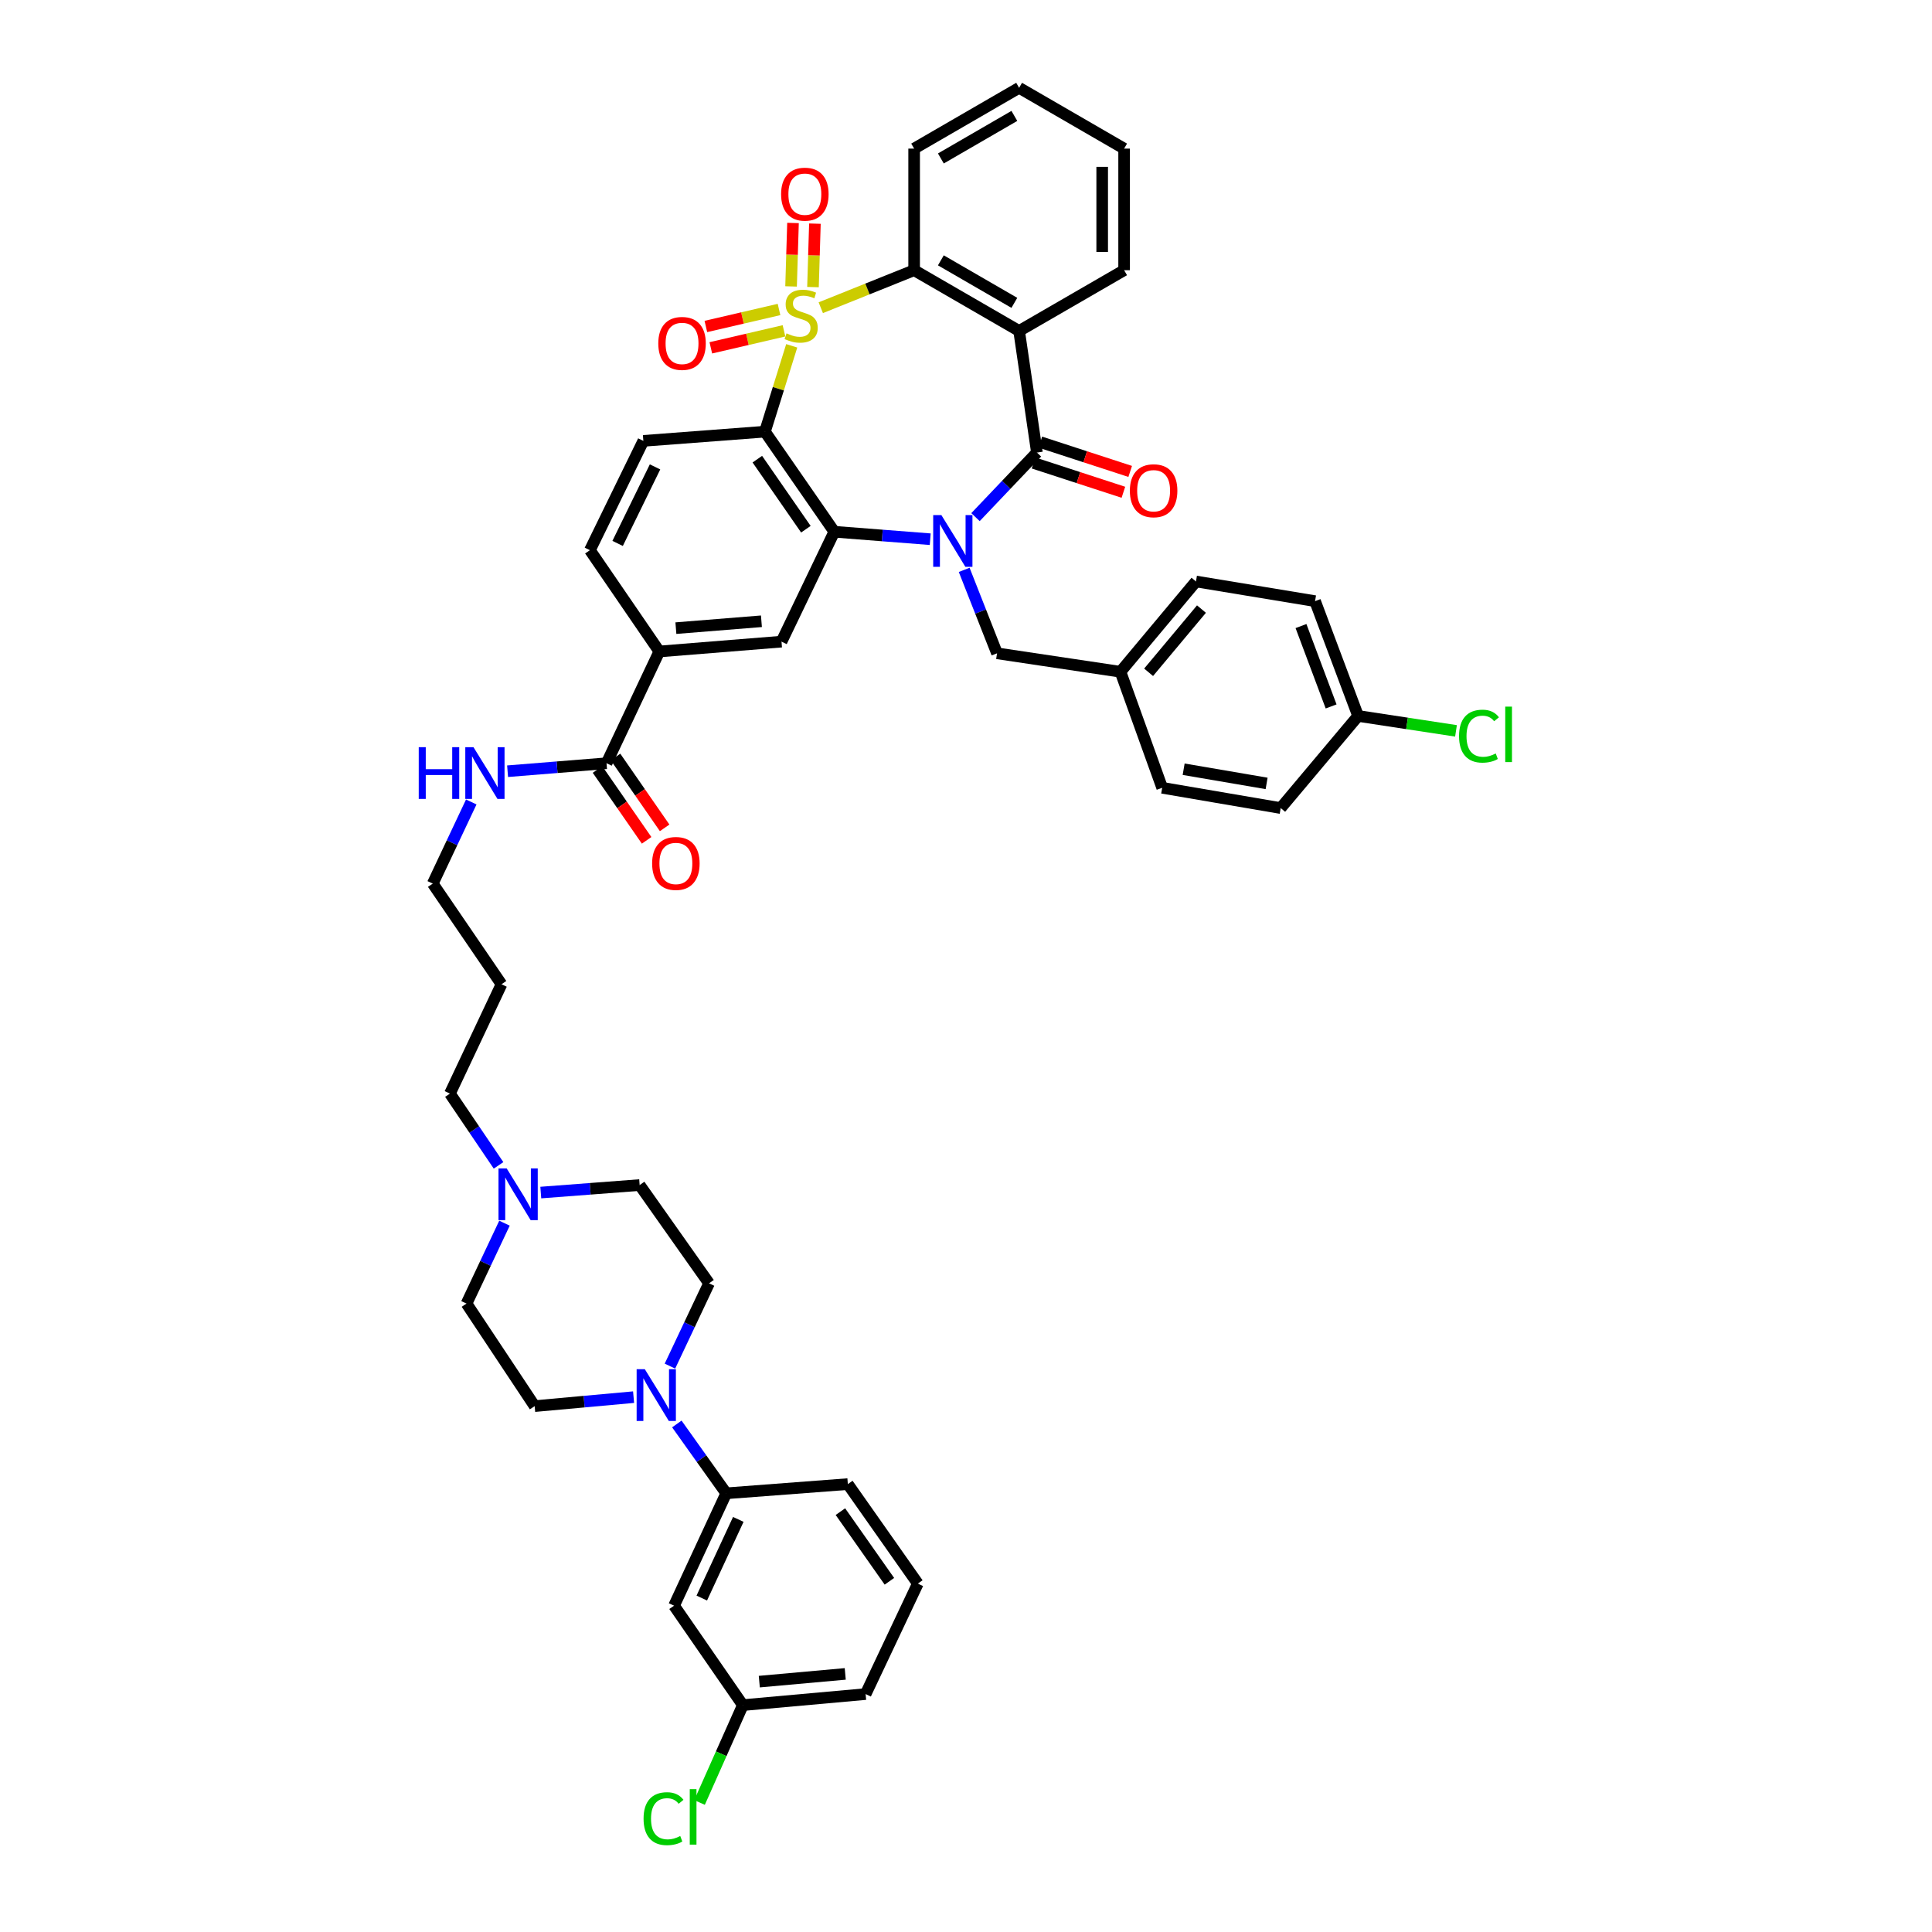 <?xml version='1.0' encoding='iso-8859-1'?>
<svg version='1.1' baseProfile='full'
              xmlns='http://www.w3.org/2000/svg'
                      xmlns:rdkit='http://www.rdkit.org/xml'
                      xmlns:xlink='http://www.w3.org/1999/xlink'
                  xml:space='preserve'
width='1000px' height='1000px' viewBox='0 0 1000 1000'>
<!-- END OF HEADER -->
<rect style='opacity:1.0;fill:#FFFFFF;stroke:none' width='1000' height='1000' x='0' y='0'> </rect>
<path class='bond-1' d='M 409.793,178.996 L 402.864,201.212' style='fill:none;fill-rule:evenodd;stroke:#CCCC00;stroke-width:6px;stroke-linecap:butt;stroke-linejoin:miter;stroke-opacity:1' />
<path class='bond-1' d='M 402.864,201.212 L 395.935,223.428' style='fill:none;fill-rule:evenodd;stroke:#000000;stroke-width:6px;stroke-linecap:butt;stroke-linejoin:miter;stroke-opacity:1' />
<path class='bond-5' d='M 424.835,159.269 L 448.995,149.565' style='fill:none;fill-rule:evenodd;stroke:#CCCC00;stroke-width:6px;stroke-linecap:butt;stroke-linejoin:miter;stroke-opacity:1' />
<path class='bond-5' d='M 448.995,149.565 L 473.154,139.86' style='fill:none;fill-rule:evenodd;stroke:#000000;stroke-width:6px;stroke-linecap:butt;stroke-linejoin:miter;stroke-opacity:1' />
<path class='bond-8' d='M 403.219,160.187 L 384.285,164.586' style='fill:none;fill-rule:evenodd;stroke:#CCCC00;stroke-width:6px;stroke-linecap:butt;stroke-linejoin:miter;stroke-opacity:1' />
<path class='bond-8' d='M 384.285,164.586 L 365.351,168.985' style='fill:none;fill-rule:evenodd;stroke:#FF0000;stroke-width:6px;stroke-linecap:butt;stroke-linejoin:miter;stroke-opacity:1' />
<path class='bond-8' d='M 405.787,171.241 L 386.853,175.64' style='fill:none;fill-rule:evenodd;stroke:#CCCC00;stroke-width:6px;stroke-linecap:butt;stroke-linejoin:miter;stroke-opacity:1' />
<path class='bond-8' d='M 386.853,175.64 L 367.919,180.039' style='fill:none;fill-rule:evenodd;stroke:#FF0000;stroke-width:6px;stroke-linecap:butt;stroke-linejoin:miter;stroke-opacity:1' />
<path class='bond-9' d='M 420.799,148.597 L 421.299,132.177' style='fill:none;fill-rule:evenodd;stroke:#CCCC00;stroke-width:6px;stroke-linecap:butt;stroke-linejoin:miter;stroke-opacity:1' />
<path class='bond-9' d='M 421.299,132.177 L 421.799,115.756' style='fill:none;fill-rule:evenodd;stroke:#FF0000;stroke-width:6px;stroke-linecap:butt;stroke-linejoin:miter;stroke-opacity:1' />
<path class='bond-9' d='M 409.456,148.251 L 409.956,131.831' style='fill:none;fill-rule:evenodd;stroke:#CCCC00;stroke-width:6px;stroke-linecap:butt;stroke-linejoin:miter;stroke-opacity:1' />
<path class='bond-9' d='M 409.956,131.831 L 410.456,115.411' style='fill:none;fill-rule:evenodd;stroke:#FF0000;stroke-width:6px;stroke-linecap:butt;stroke-linejoin:miter;stroke-opacity:1' />
<path class='bond-0' d='M 481.483,279.094 L 456.658,277.161' style='fill:none;fill-rule:evenodd;stroke:#0000FF;stroke-width:6px;stroke-linecap:butt;stroke-linejoin:miter;stroke-opacity:1' />
<path class='bond-0' d='M 456.658,277.161 L 431.834,275.227' style='fill:none;fill-rule:evenodd;stroke:#000000;stroke-width:6px;stroke-linecap:butt;stroke-linejoin:miter;stroke-opacity:1' />
<path class='bond-14' d='M 499.062,294.959 L 507.559,316.556' style='fill:none;fill-rule:evenodd;stroke:#0000FF;stroke-width:6px;stroke-linecap:butt;stroke-linejoin:miter;stroke-opacity:1' />
<path class='bond-14' d='M 507.559,316.556 L 516.057,338.153' style='fill:none;fill-rule:evenodd;stroke:#000000;stroke-width:6px;stroke-linecap:butt;stroke-linejoin:miter;stroke-opacity:1' />
<path class='bond-44' d='M 504.914,267.668 L 520.812,250.954' style='fill:none;fill-rule:evenodd;stroke:#0000FF;stroke-width:6px;stroke-linecap:butt;stroke-linejoin:miter;stroke-opacity:1' />
<path class='bond-44' d='M 520.812,250.954 L 536.711,234.24' style='fill:none;fill-rule:evenodd;stroke:#000000;stroke-width:6px;stroke-linecap:butt;stroke-linejoin:miter;stroke-opacity:1' />
<path class='bond-3' d='M 395.935,223.428 L 431.834,275.227' style='fill:none;fill-rule:evenodd;stroke:#000000;stroke-width:6px;stroke-linecap:butt;stroke-linejoin:miter;stroke-opacity:1' />
<path class='bond-3' d='M 391.993,237.662 L 417.122,273.921' style='fill:none;fill-rule:evenodd;stroke:#000000;stroke-width:6px;stroke-linecap:butt;stroke-linejoin:miter;stroke-opacity:1' />
<path class='bond-10' d='M 395.935,223.428 L 332.996,228.194' style='fill:none;fill-rule:evenodd;stroke:#000000;stroke-width:6px;stroke-linecap:butt;stroke-linejoin:miter;stroke-opacity:1' />
<path class='bond-2' d='M 536.711,234.24 L 527.494,171.295' style='fill:none;fill-rule:evenodd;stroke:#000000;stroke-width:6px;stroke-linecap:butt;stroke-linejoin:miter;stroke-opacity:1' />
<path class='bond-17' d='M 534.953,239.635 L 558.211,247.217' style='fill:none;fill-rule:evenodd;stroke:#000000;stroke-width:6px;stroke-linecap:butt;stroke-linejoin:miter;stroke-opacity:1' />
<path class='bond-17' d='M 558.211,247.217 L 581.469,254.799' style='fill:none;fill-rule:evenodd;stroke:#FF0000;stroke-width:6px;stroke-linecap:butt;stroke-linejoin:miter;stroke-opacity:1' />
<path class='bond-17' d='M 538.47,228.846 L 561.728,236.427' style='fill:none;fill-rule:evenodd;stroke:#000000;stroke-width:6px;stroke-linecap:butt;stroke-linejoin:miter;stroke-opacity:1' />
<path class='bond-17' d='M 561.728,236.427 L 584.986,244.009' style='fill:none;fill-rule:evenodd;stroke:#FF0000;stroke-width:6px;stroke-linecap:butt;stroke-linejoin:miter;stroke-opacity:1' />
<path class='bond-6' d='M 431.834,275.227 L 404.51,332.113' style='fill:none;fill-rule:evenodd;stroke:#000000;stroke-width:6px;stroke-linecap:butt;stroke-linejoin:miter;stroke-opacity:1' />
<path class='bond-4' d='M 527.494,171.295 L 473.154,139.86' style='fill:none;fill-rule:evenodd;stroke:#000000;stroke-width:6px;stroke-linecap:butt;stroke-linejoin:miter;stroke-opacity:1' />
<path class='bond-4' d='M 525.026,156.757 L 486.988,134.752' style='fill:none;fill-rule:evenodd;stroke:#000000;stroke-width:6px;stroke-linecap:butt;stroke-linejoin:miter;stroke-opacity:1' />
<path class='bond-27' d='M 527.494,171.295 L 581.84,139.86' style='fill:none;fill-rule:evenodd;stroke:#000000;stroke-width:6px;stroke-linecap:butt;stroke-linejoin:miter;stroke-opacity:1' />
<path class='bond-30' d='M 473.154,139.86 L 473.154,76.921' style='fill:none;fill-rule:evenodd;stroke:#000000;stroke-width:6px;stroke-linecap:butt;stroke-linejoin:miter;stroke-opacity:1' />
<path class='bond-46' d='M 404.51,332.113 L 341.262,337.201' style='fill:none;fill-rule:evenodd;stroke:#000000;stroke-width:6px;stroke-linecap:butt;stroke-linejoin:miter;stroke-opacity:1' />
<path class='bond-46' d='M 394.112,321.565 L 349.839,325.126' style='fill:none;fill-rule:evenodd;stroke:#000000;stroke-width:6px;stroke-linecap:butt;stroke-linejoin:miter;stroke-opacity:1' />
<path class='bond-7' d='M 327.942,723.159 L 302.341,725.485' style='fill:none;fill-rule:evenodd;stroke:#0000FF;stroke-width:6px;stroke-linecap:butt;stroke-linejoin:miter;stroke-opacity:1' />
<path class='bond-7' d='M 302.341,725.485 L 276.74,727.811' style='fill:none;fill-rule:evenodd;stroke:#000000;stroke-width:6px;stroke-linecap:butt;stroke-linejoin:miter;stroke-opacity:1' />
<path class='bond-13' d='M 350.331,737.044 L 363.115,754.988' style='fill:none;fill-rule:evenodd;stroke:#0000FF;stroke-width:6px;stroke-linecap:butt;stroke-linejoin:miter;stroke-opacity:1' />
<path class='bond-13' d='M 363.115,754.988 L 375.899,772.933' style='fill:none;fill-rule:evenodd;stroke:#000000;stroke-width:6px;stroke-linecap:butt;stroke-linejoin:miter;stroke-opacity:1' />
<path class='bond-48' d='M 346.759,707.102 L 356.881,685.671' style='fill:none;fill-rule:evenodd;stroke:#0000FF;stroke-width:6px;stroke-linecap:butt;stroke-linejoin:miter;stroke-opacity:1' />
<path class='bond-48' d='M 356.881,685.671 L 367.003,664.241' style='fill:none;fill-rule:evenodd;stroke:#000000;stroke-width:6px;stroke-linecap:butt;stroke-linejoin:miter;stroke-opacity:1' />
<path class='bond-18' d='M 332.996,228.194 L 305.338,284.778' style='fill:none;fill-rule:evenodd;stroke:#000000;stroke-width:6px;stroke-linecap:butt;stroke-linejoin:miter;stroke-opacity:1' />
<path class='bond-18' d='M 339.043,241.665 L 319.682,281.274' style='fill:none;fill-rule:evenodd;stroke:#000000;stroke-width:6px;stroke-linecap:butt;stroke-linejoin:miter;stroke-opacity:1' />
<path class='bond-11' d='M 341.262,337.201 L 305.338,284.778' style='fill:none;fill-rule:evenodd;stroke:#000000;stroke-width:6px;stroke-linecap:butt;stroke-linejoin:miter;stroke-opacity:1' />
<path class='bond-12' d='M 341.262,337.201 L 313.937,395.052' style='fill:none;fill-rule:evenodd;stroke:#000000;stroke-width:6px;stroke-linecap:butt;stroke-linejoin:miter;stroke-opacity:1' />
<path class='bond-21' d='M 309.274,398.284 L 321.981,416.622' style='fill:none;fill-rule:evenodd;stroke:#000000;stroke-width:6px;stroke-linecap:butt;stroke-linejoin:miter;stroke-opacity:1' />
<path class='bond-21' d='M 321.981,416.622 L 334.689,434.959' style='fill:none;fill-rule:evenodd;stroke:#FF0000;stroke-width:6px;stroke-linecap:butt;stroke-linejoin:miter;stroke-opacity:1' />
<path class='bond-21' d='M 318.601,391.82 L 331.309,410.158' style='fill:none;fill-rule:evenodd;stroke:#000000;stroke-width:6px;stroke-linecap:butt;stroke-linejoin:miter;stroke-opacity:1' />
<path class='bond-21' d='M 331.309,410.158 L 344.017,428.495' style='fill:none;fill-rule:evenodd;stroke:#FF0000;stroke-width:6px;stroke-linecap:butt;stroke-linejoin:miter;stroke-opacity:1' />
<path class='bond-22' d='M 313.937,395.052 L 288.332,397.117' style='fill:none;fill-rule:evenodd;stroke:#000000;stroke-width:6px;stroke-linecap:butt;stroke-linejoin:miter;stroke-opacity:1' />
<path class='bond-22' d='M 288.332,397.117 L 262.727,399.181' style='fill:none;fill-rule:evenodd;stroke:#0000FF;stroke-width:6px;stroke-linecap:butt;stroke-linejoin:miter;stroke-opacity:1' />
<path class='bond-16' d='M 375.899,772.933 L 348.896,831.106' style='fill:none;fill-rule:evenodd;stroke:#000000;stroke-width:6px;stroke-linecap:butt;stroke-linejoin:miter;stroke-opacity:1' />
<path class='bond-16' d='M 382.142,786.437 L 363.24,827.158' style='fill:none;fill-rule:evenodd;stroke:#000000;stroke-width:6px;stroke-linecap:butt;stroke-linejoin:miter;stroke-opacity:1' />
<path class='bond-38' d='M 375.899,772.933 L 438.838,768.167' style='fill:none;fill-rule:evenodd;stroke:#000000;stroke-width:6px;stroke-linecap:butt;stroke-linejoin:miter;stroke-opacity:1' />
<path class='bond-26' d='M 516.057,338.153 L 579.948,347.705' style='fill:none;fill-rule:evenodd;stroke:#000000;stroke-width:6px;stroke-linecap:butt;stroke-linejoin:miter;stroke-opacity:1' />
<path class='bond-15' d='M 258.044,603.196 L 245.464,584.621' style='fill:none;fill-rule:evenodd;stroke:#0000FF;stroke-width:6px;stroke-linecap:butt;stroke-linejoin:miter;stroke-opacity:1' />
<path class='bond-15' d='M 245.464,584.621 L 232.885,566.046' style='fill:none;fill-rule:evenodd;stroke:#000000;stroke-width:6px;stroke-linecap:butt;stroke-linejoin:miter;stroke-opacity:1' />
<path class='bond-23' d='M 279.912,617.269 L 305.496,615.325' style='fill:none;fill-rule:evenodd;stroke:#0000FF;stroke-width:6px;stroke-linecap:butt;stroke-linejoin:miter;stroke-opacity:1' />
<path class='bond-23' d='M 305.496,615.325 L 331.08,613.382' style='fill:none;fill-rule:evenodd;stroke:#000000;stroke-width:6px;stroke-linecap:butt;stroke-linejoin:miter;stroke-opacity:1' />
<path class='bond-24' d='M 261.118,633.115 L 251.295,653.921' style='fill:none;fill-rule:evenodd;stroke:#0000FF;stroke-width:6px;stroke-linecap:butt;stroke-linejoin:miter;stroke-opacity:1' />
<path class='bond-24' d='M 251.295,653.921 L 241.472,674.726' style='fill:none;fill-rule:evenodd;stroke:#000000;stroke-width:6px;stroke-linecap:butt;stroke-linejoin:miter;stroke-opacity:1' />
<path class='bond-25' d='M 348.896,831.106 L 384.499,882.57' style='fill:none;fill-rule:evenodd;stroke:#000000;stroke-width:6px;stroke-linecap:butt;stroke-linejoin:miter;stroke-opacity:1' />
<path class='bond-19' d='M 367.003,664.241 L 331.08,613.382' style='fill:none;fill-rule:evenodd;stroke:#000000;stroke-width:6px;stroke-linecap:butt;stroke-linejoin:miter;stroke-opacity:1' />
<path class='bond-20' d='M 276.74,727.811 L 241.472,674.726' style='fill:none;fill-rule:evenodd;stroke:#000000;stroke-width:6px;stroke-linecap:butt;stroke-linejoin:miter;stroke-opacity:1' />
<path class='bond-40' d='M 243.926,415.1 L 233.958,436.224' style='fill:none;fill-rule:evenodd;stroke:#0000FF;stroke-width:6px;stroke-linecap:butt;stroke-linejoin:miter;stroke-opacity:1' />
<path class='bond-40' d='M 233.958,436.224 L 223.989,457.348' style='fill:none;fill-rule:evenodd;stroke:#000000;stroke-width:6px;stroke-linecap:butt;stroke-linejoin:miter;stroke-opacity:1' />
<path class='bond-29' d='M 384.499,882.57 L 373.289,907.762' style='fill:none;fill-rule:evenodd;stroke:#000000;stroke-width:6px;stroke-linecap:butt;stroke-linejoin:miter;stroke-opacity:1' />
<path class='bond-29' d='M 373.289,907.762 L 362.08,932.953' style='fill:none;fill-rule:evenodd;stroke:#00CC00;stroke-width:6px;stroke-linecap:butt;stroke-linejoin:miter;stroke-opacity:1' />
<path class='bond-49' d='M 384.499,882.57 L 448.043,876.852' style='fill:none;fill-rule:evenodd;stroke:#000000;stroke-width:6px;stroke-linecap:butt;stroke-linejoin:miter;stroke-opacity:1' />
<path class='bond-49' d='M 393.013,870.41 L 437.494,866.407' style='fill:none;fill-rule:evenodd;stroke:#000000;stroke-width:6px;stroke-linecap:butt;stroke-linejoin:miter;stroke-opacity:1' />
<path class='bond-32' d='M 579.948,347.705 L 601.542,407.763' style='fill:none;fill-rule:evenodd;stroke:#000000;stroke-width:6px;stroke-linecap:butt;stroke-linejoin:miter;stroke-opacity:1' />
<path class='bond-33' d='M 579.948,347.705 L 619.037,300.968' style='fill:none;fill-rule:evenodd;stroke:#000000;stroke-width:6px;stroke-linecap:butt;stroke-linejoin:miter;stroke-opacity:1' />
<path class='bond-33' d='M 594.517,347.975 L 621.879,315.259' style='fill:none;fill-rule:evenodd;stroke:#000000;stroke-width:6px;stroke-linecap:butt;stroke-linejoin:miter;stroke-opacity:1' />
<path class='bond-45' d='M 581.84,139.86 L 581.84,76.921' style='fill:none;fill-rule:evenodd;stroke:#000000;stroke-width:6px;stroke-linecap:butt;stroke-linejoin:miter;stroke-opacity:1' />
<path class='bond-45' d='M 570.491,130.419 L 570.491,86.362' style='fill:none;fill-rule:evenodd;stroke:#000000;stroke-width:6px;stroke-linecap:butt;stroke-linejoin:miter;stroke-opacity:1' />
<path class='bond-28' d='M 702.952,370.578 L 680.677,311.15' style='fill:none;fill-rule:evenodd;stroke:#000000;stroke-width:6px;stroke-linecap:butt;stroke-linejoin:miter;stroke-opacity:1' />
<path class='bond-28' d='M 688.984,365.647 L 673.392,324.047' style='fill:none;fill-rule:evenodd;stroke:#000000;stroke-width:6px;stroke-linecap:butt;stroke-linejoin:miter;stroke-opacity:1' />
<path class='bond-31' d='M 702.952,370.578 L 728.287,374.435' style='fill:none;fill-rule:evenodd;stroke:#000000;stroke-width:6px;stroke-linecap:butt;stroke-linejoin:miter;stroke-opacity:1' />
<path class='bond-31' d='M 728.287,374.435 L 753.622,378.291' style='fill:none;fill-rule:evenodd;stroke:#00CC00;stroke-width:6px;stroke-linecap:butt;stroke-linejoin:miter;stroke-opacity:1' />
<path class='bond-47' d='M 702.952,370.578 L 662.886,418.253' style='fill:none;fill-rule:evenodd;stroke:#000000;stroke-width:6px;stroke-linecap:butt;stroke-linejoin:miter;stroke-opacity:1' />
<path class='bond-43' d='M 473.154,76.921 L 527.494,45.455' style='fill:none;fill-rule:evenodd;stroke:#000000;stroke-width:6px;stroke-linecap:butt;stroke-linejoin:miter;stroke-opacity:1' />
<path class='bond-43' d='M 486.992,82.022 L 525.03,59.995' style='fill:none;fill-rule:evenodd;stroke:#000000;stroke-width:6px;stroke-linecap:butt;stroke-linejoin:miter;stroke-opacity:1' />
<path class='bond-34' d='M 601.542,407.763 L 662.886,418.253' style='fill:none;fill-rule:evenodd;stroke:#000000;stroke-width:6px;stroke-linecap:butt;stroke-linejoin:miter;stroke-opacity:1' />
<path class='bond-34' d='M 612.656,398.15 L 655.597,405.494' style='fill:none;fill-rule:evenodd;stroke:#000000;stroke-width:6px;stroke-linecap:butt;stroke-linejoin:miter;stroke-opacity:1' />
<path class='bond-35' d='M 619.037,300.968 L 680.677,311.15' style='fill:none;fill-rule:evenodd;stroke:#000000;stroke-width:6px;stroke-linecap:butt;stroke-linejoin:miter;stroke-opacity:1' />
<path class='bond-36' d='M 232.885,566.046 L 259.579,509.45' style='fill:none;fill-rule:evenodd;stroke:#000000;stroke-width:6px;stroke-linecap:butt;stroke-linejoin:miter;stroke-opacity:1' />
<path class='bond-37' d='M 259.579,509.45 L 223.989,457.348' style='fill:none;fill-rule:evenodd;stroke:#000000;stroke-width:6px;stroke-linecap:butt;stroke-linejoin:miter;stroke-opacity:1' />
<path class='bond-39' d='M 438.838,768.167 L 475.071,819.669' style='fill:none;fill-rule:evenodd;stroke:#000000;stroke-width:6px;stroke-linecap:butt;stroke-linejoin:miter;stroke-opacity:1' />
<path class='bond-39' d='M 434.992,782.422 L 460.354,818.473' style='fill:none;fill-rule:evenodd;stroke:#000000;stroke-width:6px;stroke-linecap:butt;stroke-linejoin:miter;stroke-opacity:1' />
<path class='bond-41' d='M 475.071,819.669 L 448.043,876.852' style='fill:none;fill-rule:evenodd;stroke:#000000;stroke-width:6px;stroke-linecap:butt;stroke-linejoin:miter;stroke-opacity:1' />
<path class='bond-42' d='M 581.84,76.921 L 527.494,45.455' style='fill:none;fill-rule:evenodd;stroke:#000000;stroke-width:6px;stroke-linecap:butt;stroke-linejoin:miter;stroke-opacity:1' />
<path  class='atom-0' d='M 407.107 172.543
Q 407.41 172.657, 408.658 173.186
Q 409.906 173.716, 411.268 174.056
Q 412.668 174.359, 414.03 174.359
Q 416.564 174.359, 418.039 173.148
Q 419.515 171.9, 419.515 169.744
Q 419.515 168.269, 418.758 167.361
Q 418.039 166.453, 416.904 165.961
Q 415.77 165.469, 413.878 164.902
Q 411.495 164.183, 410.058 163.502
Q 408.658 162.821, 407.637 161.384
Q 406.653 159.947, 406.653 157.526
Q 406.653 154.159, 408.923 152.078
Q 411.23 149.998, 415.77 149.998
Q 418.872 149.998, 422.39 151.473
L 421.519 154.386
Q 418.304 153.062, 415.883 153.062
Q 413.273 153.062, 411.836 154.159
Q 410.398 155.218, 410.436 157.072
Q 410.436 158.509, 411.155 159.379
Q 411.911 160.249, 412.97 160.741
Q 414.067 161.233, 415.883 161.8
Q 418.304 162.557, 419.742 163.313
Q 421.179 164.07, 422.2 165.621
Q 423.26 167.134, 423.26 169.744
Q 423.26 173.451, 420.763 175.456
Q 418.304 177.423, 414.181 177.423
Q 411.798 177.423, 409.982 176.893
Q 408.204 176.402, 406.086 175.532
L 407.107 172.543
' fill='#CCCC00'/>
<path  class='atom-1' d='M 487.258 266.615
L 496.034 280.8
Q 496.904 282.2, 498.304 284.734
Q 499.703 287.269, 499.779 287.42
L 499.779 266.615
L 503.335 266.615
L 503.335 293.397
L 499.665 293.397
L 490.246 277.887
Q 489.149 276.071, 487.977 273.991
Q 486.842 271.91, 486.501 271.267
L 486.501 293.397
L 483.021 293.397
L 483.021 266.615
L 487.258 266.615
' fill='#0000FF'/>
<path  class='atom-8' d='M 333.759 708.701
L 342.535 722.887
Q 343.405 724.286, 344.805 726.821
Q 346.204 729.355, 346.28 729.507
L 346.28 708.701
L 349.836 708.701
L 349.836 735.483
L 346.167 735.483
L 336.747 719.974
Q 335.65 718.158, 334.478 716.078
Q 333.343 713.997, 333.003 713.354
L 333.003 735.483
L 329.522 735.483
L 329.522 708.701
L 333.759 708.701
' fill='#0000FF'/>
<path  class='atom-9' d='M 340.726 177.751
Q 340.726 171.32, 343.903 167.726
Q 347.081 164.133, 353.02 164.133
Q 358.959 164.133, 362.136 167.726
Q 365.314 171.32, 365.314 177.751
Q 365.314 184.257, 362.098 187.964
Q 358.883 191.634, 353.02 191.634
Q 347.119 191.634, 343.903 187.964
Q 340.726 184.295, 340.726 177.751
M 353.02 188.607
Q 357.105 188.607, 359.299 185.884
Q 361.531 183.122, 361.531 177.751
Q 361.531 172.493, 359.299 169.845
Q 357.105 167.159, 353.02 167.159
Q 348.934 167.159, 346.702 169.807
Q 344.508 172.455, 344.508 177.751
Q 344.508 183.16, 346.702 185.884
Q 348.934 188.607, 353.02 188.607
' fill='#FF0000'/>
<path  class='atom-10' d='M 404.295 100.5
Q 404.295 94.07, 407.473 90.476
Q 410.65 86.882, 416.589 86.882
Q 422.528 86.882, 425.706 90.476
Q 428.883 94.07, 428.883 100.5
Q 428.883 107.007, 425.668 110.714
Q 422.453 114.383, 416.589 114.383
Q 410.688 114.383, 407.473 110.714
Q 404.295 107.044, 404.295 100.5
M 416.589 111.357
Q 420.675 111.357, 422.869 108.633
Q 425.1 105.872, 425.1 100.5
Q 425.1 95.242, 422.869 92.594
Q 420.675 89.909, 416.589 89.909
Q 412.504 89.909, 410.272 92.556
Q 408.078 95.204, 408.078 100.5
Q 408.078 105.91, 410.272 108.633
Q 412.504 111.357, 416.589 111.357
' fill='#FF0000'/>
<path  class='atom-16' d='M 262.258 604.77
L 271.034 618.955
Q 271.904 620.355, 273.304 622.889
Q 274.704 625.423, 274.779 625.575
L 274.779 604.77
L 278.335 604.77
L 278.335 631.552
L 274.666 631.552
L 265.247 616.042
Q 264.15 614.226, 262.977 612.146
Q 261.842 610.065, 261.502 609.422
L 261.502 631.552
L 258.022 631.552
L 258.022 604.77
L 262.258 604.77
' fill='#0000FF'/>
<path  class='atom-18' d='M 584.816 254.005
Q 584.816 247.575, 587.993 243.981
Q 591.171 240.387, 597.11 240.387
Q 603.049 240.387, 606.226 243.981
Q 609.404 247.575, 609.404 254.005
Q 609.404 260.512, 606.188 264.219
Q 602.973 267.888, 597.11 267.888
Q 591.208 267.888, 587.993 264.219
Q 584.816 260.549, 584.816 254.005
M 597.11 264.862
Q 601.195 264.862, 603.389 262.138
Q 605.621 259.377, 605.621 254.005
Q 605.621 248.747, 603.389 246.099
Q 601.195 243.414, 597.11 243.414
Q 593.024 243.414, 590.792 246.061
Q 588.598 248.709, 588.598 254.005
Q 588.598 259.415, 590.792 262.138
Q 593.024 264.862, 597.11 264.862
' fill='#FF0000'/>
<path  class='atom-22' d='M 337.536 446.921
Q 337.536 440.49, 340.713 436.896
Q 343.891 433.303, 349.83 433.303
Q 355.769 433.303, 358.946 436.896
Q 362.124 440.49, 362.124 446.921
Q 362.124 453.427, 358.908 457.134
Q 355.693 460.803, 349.83 460.803
Q 343.928 460.803, 340.713 457.134
Q 337.536 453.465, 337.536 446.921
M 349.83 457.777
Q 353.915 457.777, 356.109 455.054
Q 358.341 452.292, 358.341 446.921
Q 358.341 441.663, 356.109 439.015
Q 353.915 436.329, 349.83 436.329
Q 345.744 436.329, 343.512 438.977
Q 341.318 441.625, 341.318 446.921
Q 341.318 452.33, 343.512 455.054
Q 345.744 457.777, 349.83 457.777
' fill='#FF0000'/>
<path  class='atom-23' d='M 216.739 386.737
L 220.37 386.737
L 220.37 398.123
L 234.064 398.123
L 234.064 386.737
L 237.695 386.737
L 237.695 413.519
L 234.064 413.519
L 234.064 401.149
L 220.37 401.149
L 220.37 413.519
L 216.739 413.519
L 216.739 386.737
' fill='#0000FF'/>
<path  class='atom-23' d='M 245.072 386.737
L 253.848 400.922
Q 254.718 402.322, 256.118 404.856
Q 257.517 407.391, 257.593 407.542
L 257.593 386.737
L 261.149 386.737
L 261.149 413.519
L 257.479 413.519
L 248.06 398.009
Q 246.963 396.194, 245.791 394.113
Q 244.656 392.032, 244.315 391.389
L 244.315 413.519
L 240.835 413.519
L 240.835 386.737
L 245.072 386.737
' fill='#0000FF'/>
<path  class='atom-30' d='M 333.11 941.348
Q 333.11 934.691, 336.212 931.21
Q 339.351 927.692, 345.29 927.692
Q 350.813 927.692, 353.764 931.589
L 351.267 933.631
Q 349.111 930.794, 345.29 930.794
Q 341.243 930.794, 339.086 933.518
Q 336.968 936.204, 336.968 941.348
Q 336.968 946.644, 339.162 949.368
Q 341.394 952.091, 345.706 952.091
Q 348.657 952.091, 352.099 950.313
L 353.158 953.151
Q 351.759 954.058, 349.64 954.588
Q 347.522 955.118, 345.177 955.118
Q 339.351 955.118, 336.212 951.562
Q 333.11 948.006, 333.11 941.348
' fill='#00CC00'/>
<path  class='atom-30' d='M 357.017 926.066
L 360.497 926.066
L 360.497 954.777
L 357.017 954.777
L 357.017 926.066
' fill='#00CC00'/>
<path  class='atom-32' d='M 755.204 381.031
Q 755.204 374.373, 758.306 370.893
Q 761.446 367.375, 767.385 367.375
Q 772.908 367.375, 775.858 371.271
L 773.362 373.314
Q 771.206 370.477, 767.385 370.477
Q 763.337 370.477, 761.181 373.201
Q 759.063 375.886, 759.063 381.031
Q 759.063 386.327, 761.257 389.05
Q 763.489 391.774, 767.801 391.774
Q 770.752 391.774, 774.194 389.996
L 775.253 392.833
Q 773.854 393.741, 771.735 394.271
Q 769.617 394.8, 767.272 394.8
Q 761.446 394.8, 758.306 391.244
Q 755.204 387.689, 755.204 381.031
' fill='#00CC00'/>
<path  class='atom-32' d='M 779.112 365.749
L 782.592 365.749
L 782.592 394.46
L 779.112 394.46
L 779.112 365.749
' fill='#00CC00'/>
</svg>
